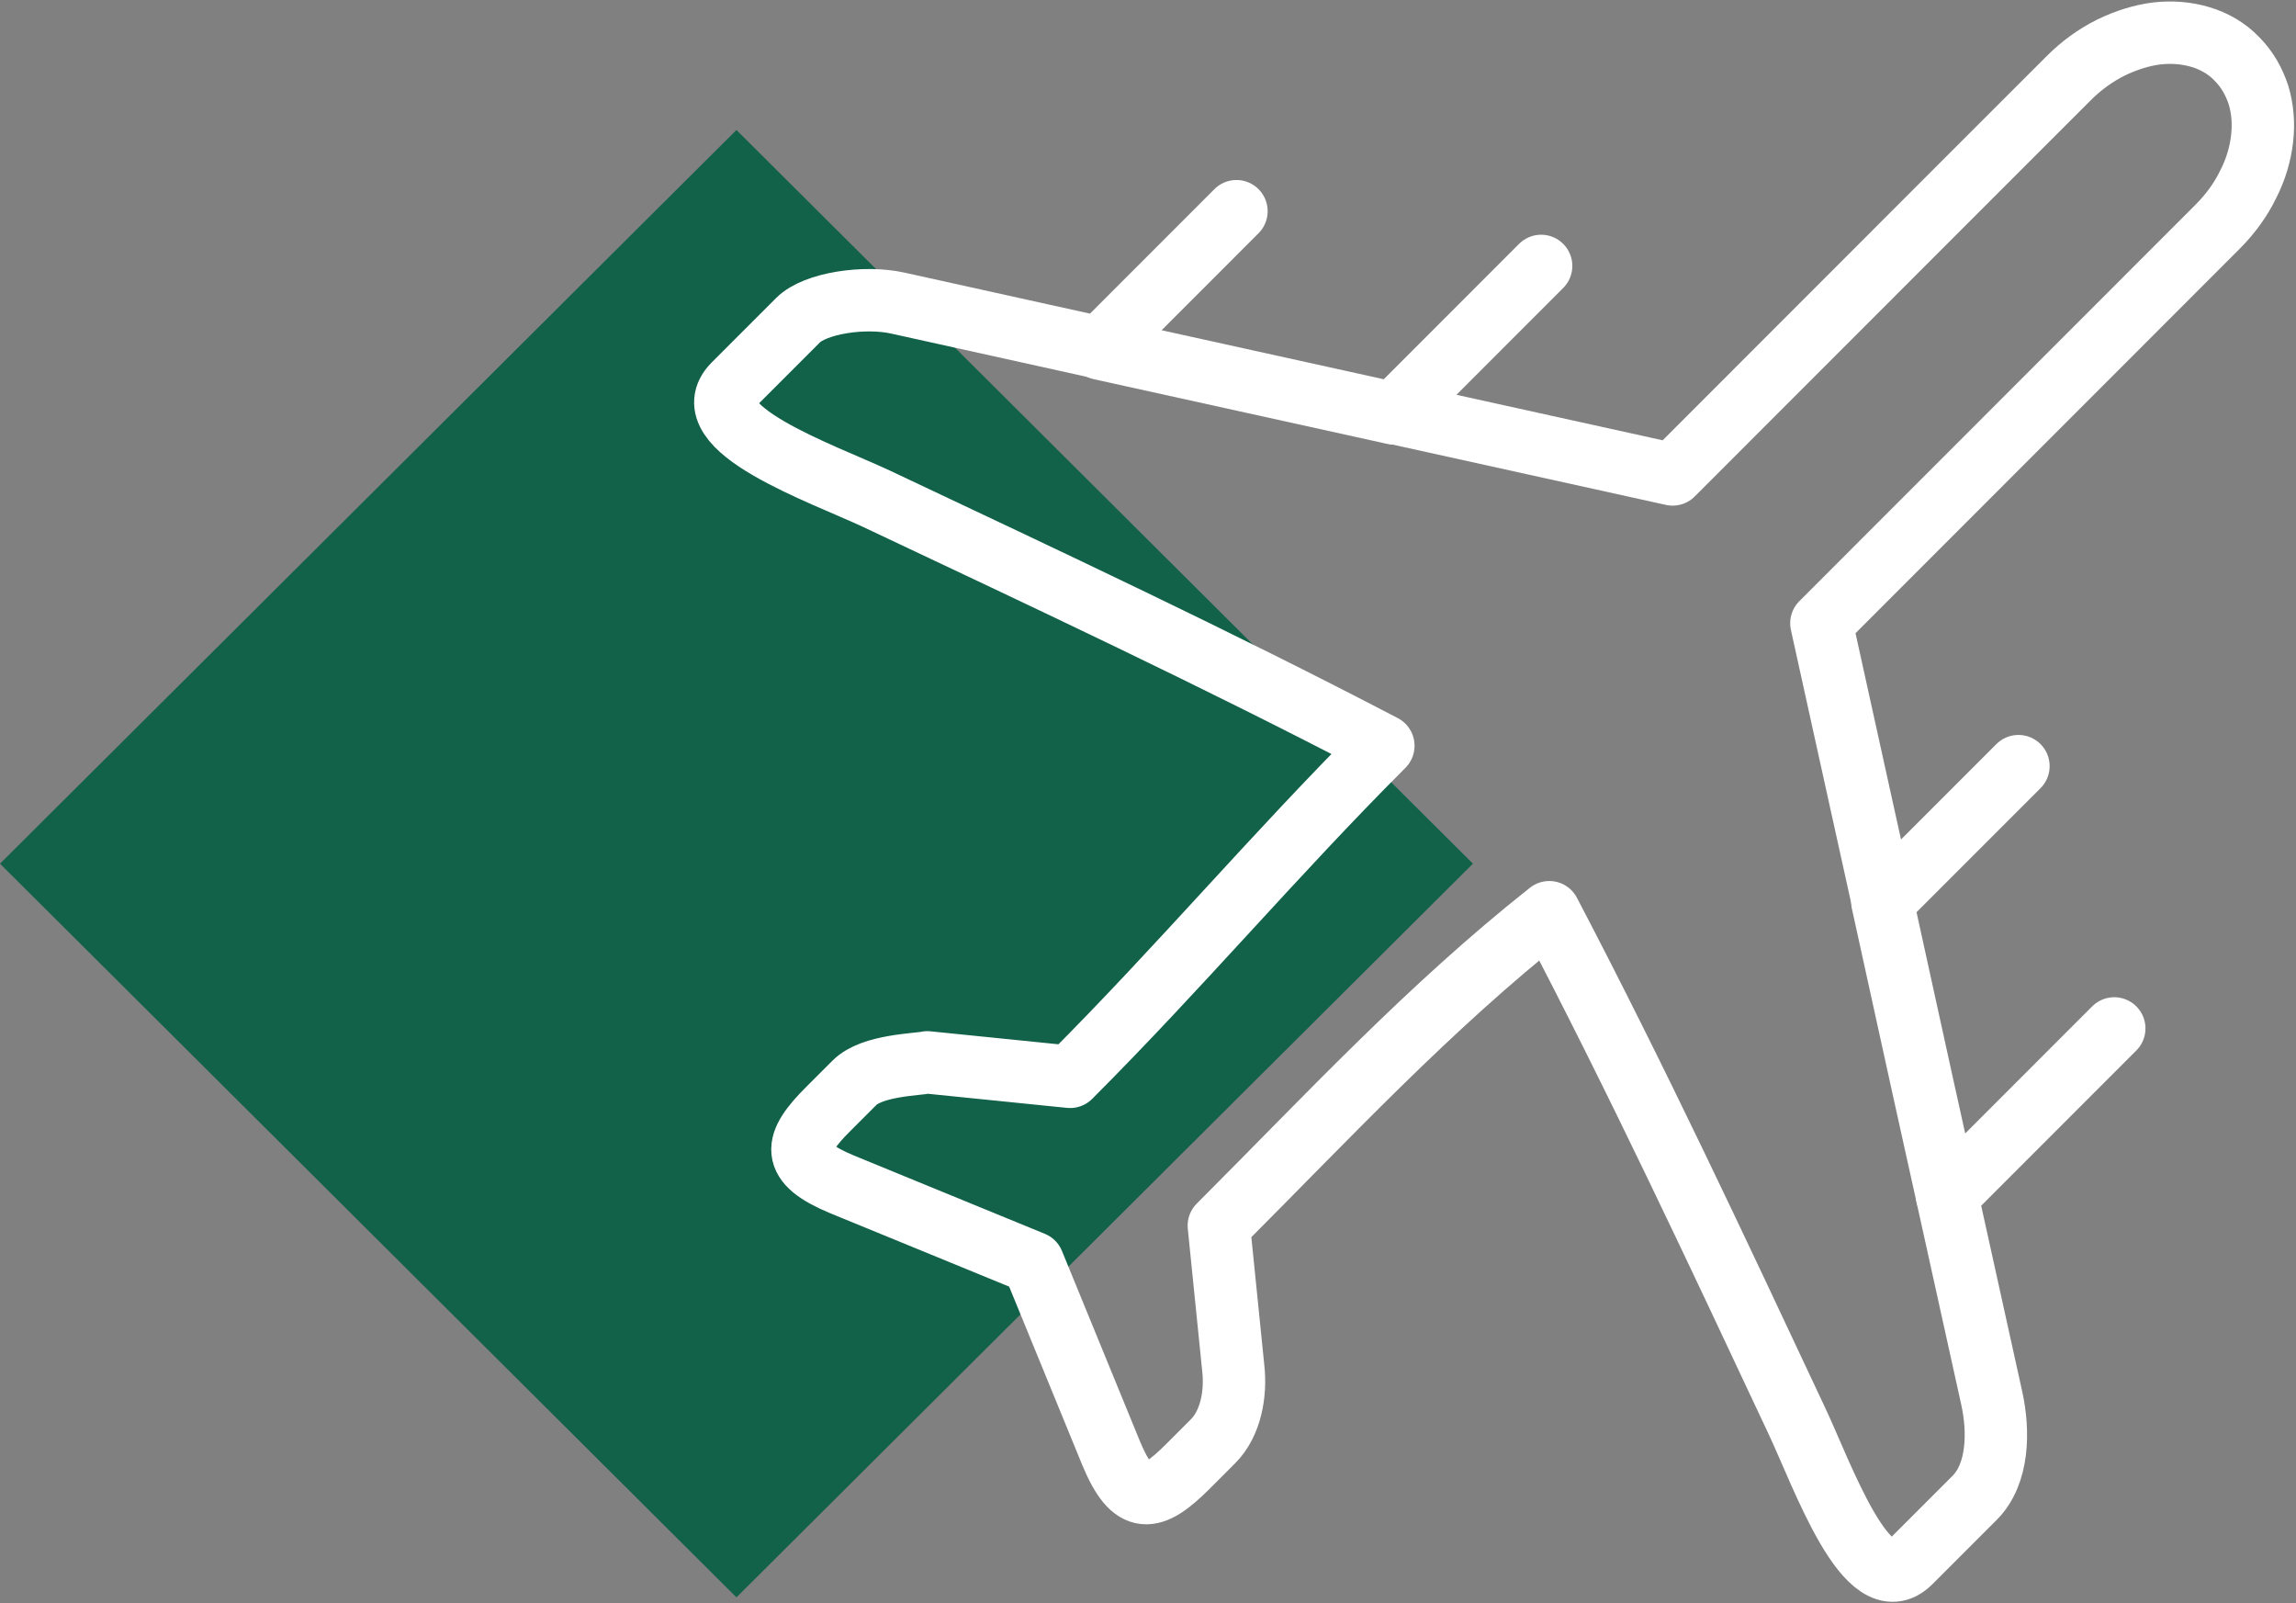 <svg width="53" height="37" viewBox="0 0 53 37" fill="none" xmlns="http://www.w3.org/2000/svg">
<rect x="0" y="0" width="53" height="37" fill="#808080" stroke="none"/>
<path d="M17 3L0 19.932L17 36.864L34 19.932L17 3Z" fill="#126149"/>
<path d="M25.401 8.047C26.81 8.36 30.765 9.227 32.173 9.54L32.789 8.924L35.575 6.137" stroke="white" stroke-width="1.44" stroke-linecap="round" stroke-linejoin="round"/>
<path d="M32.173 9.529C33.467 9.811 37.317 10.667 38.611 10.949L40.896 8.663L43.181 6.377L45.466 4.091L47.752 1.806C48.054 1.503 48.378 1.273 48.732 1.096C49.077 0.929 49.442 0.814 49.786 0.772C50.141 0.731 50.485 0.762 50.798 0.856C51.111 0.95 51.404 1.117 51.633 1.357C51.873 1.597 52.03 1.879 52.134 2.192C52.228 2.505 52.259 2.849 52.217 3.204C52.176 3.559 52.071 3.914 51.894 4.258C51.727 4.603 51.487 4.937 51.184 5.239L48.899 7.525L46.614 9.811L44.329 12.097L42.044 14.383C42.326 15.677 42.618 16.971 42.9 18.265L43.463 20.812" stroke="white" stroke-width="1.44" stroke-linecap="round" stroke-linejoin="round"/>
<path d="M46.593 17.681L44.068 20.206L43.453 20.822C43.766 22.231 44.068 23.64 44.381 25.049L44.945 27.596" stroke="white" stroke-width="1.44" stroke-linecap="round" stroke-linejoin="round"/>
<path d="M48.805 23.734L45.539 27.001L44.945 27.596C45.289 29.151 45.633 30.717 45.978 32.272C46.145 33.034 46.134 34.015 45.581 34.568L44.84 35.309L44.099 36.05C43.108 37.042 42.065 34.025 41.46 32.752C39.602 28.796 37.797 24.935 35.763 21.052C32.966 23.265 30.65 25.77 28.135 28.285C28.25 29.381 28.354 30.487 28.469 31.583C28.532 32.157 28.417 32.846 27.999 33.264L27.415 33.848C26.591 34.672 26.153 34.746 25.652 33.545C25.047 32.074 24.452 30.612 23.847 29.141C22.375 28.535 20.915 27.941 19.443 27.335C18.233 26.834 18.306 26.396 19.141 25.571L19.725 24.987C20.132 24.58 21.175 24.569 21.405 24.517C22.501 24.632 23.607 24.736 24.702 24.851C27.248 22.304 29.387 19.758 31.933 17.211C28.052 15.186 24.191 13.38 20.236 11.512C18.963 10.917 15.948 9.874 16.939 8.872L17.68 8.131L18.421 7.39C18.817 6.993 19.955 6.826 20.716 6.993C22.271 7.337 23.836 7.682 25.391 8.026L25.986 7.431L28.542 4.874" stroke="white" stroke-width="1.44" stroke-linecap="round" stroke-linejoin="round"/>
</svg>
